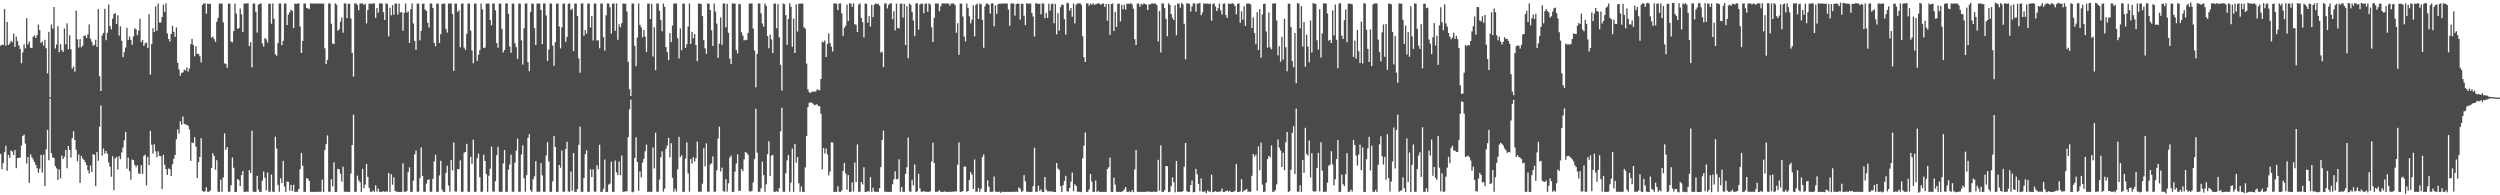 <?xml version="1.0" encoding="UTF-8"?>
<svg xmlns="http://www.w3.org/2000/svg" width="1920" height="150">
  <path d="M0 35.113h1v83.073H0zM1 34.181h1v95.715H1zM2 34.545h1v90.679H2zM3 6.859h1v110.099H3zM4 35.073h1v76.918H4zM5 16.915h1v114.219H5zM6 34.529h1v84.448H6zM7 33.331h1v88.005H7zM8 31.357h1v84.217H8zM9 32.442h1v83.969H9zM10 25.778h1v93.192H10zM11 36.071h1v79.120H11zM12 28.147h1v101.041H12zM13 31.654h1v89.808H13zM14 34.933h1v86.343H14zM15 37.536h1v83.340H15zM16 48.580h1v63.180H16zM17 40.307h1v64.098H17zM18 34.103h1v69.208H18zM19 37.157h1v73.127H19zM20 13.930h1v111.654H20zM21 34.210h1v86.457H21zM22 32.022h1v108.423H22zM23 36.731h1v81.744H23zM24 36.851h1v83.968H24zM25 28.207h1v94.248H25zM26 27.215h1v97.230H26zM27 29.163h1v97.476H27zM28 27.041h1v102.119H28zM29 18.827h1v113.885H29zM30 23.127h1v106.421H30zM31 32.991h1v86.009H31zM32 31.856h1v100.745H32zM33 35.001h1v83.790H33zM34 30.590h1v112.424H34zM35 37.121h1v77.633H35zM36 56.318h1v43.437H36zM37 24.479h1v98.588H37zM38 74.623h1v1.000H38zM39 18.736h1v98.840H39zM40 21.988h1v98.966H40zM41 5.351h1v115.870H41zM42 37.249h1v90.340H42zM43 34.132h1v95.206H43zM44 20.085h1v118.093H44zM45 40.127h1v89.994H45zM46 33.946h1v103.059H46zM47 38.538h1v80.892H47zM48 39.958h1v82.152H48zM49 21.892h1v98.475H49zM50 34.038h1v81.135H50zM51 17.900h1v111.351H51zM52 37.832h1v74.249H52zM53 27.027h1v88.124H53zM54 37.786h1v83.239H54zM55 52.672h1v53.481H55zM56 51.025h1v49.783H56zM57 54.967h1v52.517H57zM58 8.075h1v106.906H58zM59 30.223h1v93.637H59zM60 36.490h1v82.152H60zM61 30.074h1v110.437H61zM62 36.371h1v83.369H62zM63 35.066h1v86.607H63zM64 27.516h1v95.307H64zM65 27.341h1v97.250H65zM66 29.177h1v97.515H66zM67 26.552h1v104.237H67zM68 18.750h1v114.473H68zM69 29.692h1v97.463H69zM70 31.987h1v100.128H70zM71 35.026h1v83.416H71zM72 34.441h1v84.500H72zM73 30.580h1v112.430H73zM74 36.027h1v80.677H74zM75 6.942h1v116.532H75zM76 58.556h1v38.713H76zM77 69.881h1v11.104H77zM78 27.118h1v92.376H78zM79 25.246h1v88.836H79zM80 6.750h1v111.224H80zM81 30.890h1v85.056H81zM82 25.207h1v92.860H82zM83 3.461h1v121.330H83zM84 20.025h1v108.030H84zM85 22.582h1v113.152H85zM86 14.406h1v105.556H86zM87 10.816h1v135.227H87zM88 10.092h1v111.589H88zM89 18.422h1v102.061H89zM90 11.800h1v118.524H90zM91 27.331h1v92.683H91zM92 20.157h1v102.105H92zM93 31.328h1v85.765H93zM94 43.898h1v69.345H94zM95 40.034h1v67.711H95zM96 36.517h1v64.792H96zM97 21.371h1v108.153H97zM98 30.656h1v90.452H98zM99 28.107h1v103.304H99zM100 30.571h1v107.473H100zM101 34.391h1v88.119H101zM102 27.982h1v94.877H102zM103 21.705h1v104.926H103zM104 22.505h1v105.842H104zM105 26.973h1v99.891H105zM106 23.526h1v109.521H106zM107 14.391h1v119.196H107zM108 32.324h1v94.619H108zM109 30.652h1v102.894H109zM110 35.240h1v84.490H110zM111 33.296h1v85.562H111zM112 32.627h1v109.790H112zM113 36.947h1v83.612H113zM114 10.886h1v115.902H114zM115 57.312h1v43.231H115zM116 33.800h1v77.362H116zM117 21.646h1v96.311H117zM118 24.591h1v86.249H118zM119 4.913h1v111.222H119zM120 23.583h1v97.136H120zM121 2.746h1v113.544H121zM122 17.241h1v102.462H122zM123 17.278h1v102.662H123zM124 13.048h1v132.173H124zM125 3.535h1v115.368H125zM126 9.170h1v117.456H126zM127 2.661h1v127.209H127zM128 25.645h1v108.713H128zM129 29.906h1v99.467H129zM130 31.958h1v98.005H130zM131 25.981h1v109.168H131zM132 19.878h1v106.278H132zM133 24.528h1v97.481H133zM134 28.278h1v90.786H134zM135 21.117h1v85.847H135zM136 48.287h1v51.092H136zM137 53.330h1v49.246H137zM138 58.177h1v34.971H138zM139 55.952h1v39.795H139zM140 55.600h1v33.829H140zM141 53.385h1v41.706H141zM142 54.169h1v41.515H142zM143 51.825h1v43.978H143zM144 54.991h1v41.671H144zM145 52.519h1v46.952H145zM146 33.951h1v89.614H146zM147 29.882h1v79.509H147zM148 34.434h1v75.470H148zM149 43.214h1v62.148H149zM150 35.506h1v77.028H150zM151 41.331h1v95.475H151zM152 41.369h1v83.137H152zM153 43.161h1v77.367H153zM154 47.960h1v58.161H154zM155 3.731h1v142.834H155zM156 2.635h1v144.672H156zM157 2.686h1v144.203H157zM158 10.521h1v133.239H158zM159 2.750h1v144.554H159zM160 3.145h1v144.121H160zM161 2.803h1v143.570H161zM162 28.923h1v99.994H162zM163 28.112h1v89.577H163zM164 30.079h1v89.720H164zM165 32.173h1v98.148H165zM166 16.854h1v106.160H166zM167 13.699h1v133.523H167zM168 2.778h1v144.551H168zM169 2.729h1v135.238H169zM170 2.739h1v144.613H170zM171 17.189h1v119.092H171zM172 48.672h1v53.844H172zM173 49.027h1v66.094H173zM174 52.058h1v60.820H174zM175 2.742h1v144.511H175zM176 2.746h1v144.510H176zM177 31.913h1v110.422H177zM178 32.494h1v88.511H178zM179 23.911h1v104.905H179zM180 2.797h1v144.702H180zM181 10.469h1v136.912H181zM182 22.127h1v115.470H182zM183 21.604h1v116.826H183zM184 6.554h1v136.329H184zM185 11.081h1v123.396H185zM186 24.563h1v106.867H186zM187 2.654h1v144.645H187zM188 2.742h1v144.615H188zM189 2.611h1v144.473H189zM190 2.501h1v144.793H190zM191 35.437h1v95.273H191zM192 32.388h1v100.466H192zM193 51.780h1v48.694H193zM194 2.766h1v144.492H194zM195 2.715h1v144.601H195zM196 9.064h1v138.324H196zM197 25.058h1v110.030H197zM198 3.492h1v142.178H198zM199 2.892h1v144.539H199zM200 2.682h1v144.690H200zM201 33.327h1v105.351H201zM202 35.763h1v96.015H202zM203 29.177h1v107.332H203zM204 30.237h1v115.945H204zM205 32.737h1v99.690H205zM206 2.921h1v144.336H206zM207 2.741h1v144.535H207zM208 18.209h1v115.856H208zM209 2.667h1v144.517H209zM210 14.481h1v132.943H210zM211 41.694h1v63.261H211zM212 42.865h1v71.250H212zM213 33.052h1v108.956H213zM214 2.725h1v144.542H214zM215 2.740h1v134.191H215zM216 34.723h1v105.799H216zM217 31.379h1v92.210H217zM218 2.703h1v140.577H218zM219 2.656h1v144.687H219zM220 19.224h1v120.127H220zM221 11.172h1v128.496H221zM222 9.360h1v137.003H222zM223 7.485h1v134.497H223zM224 8.358h1v138.351H224zM225 21.544h1v120.312H225zM226 2.640h1v144.701H226zM227 3.022h1v144.263H227zM228 2.665h1v144.574H228zM229 2.591h1v142.501H229zM230 20.314h1v109.681H230zM231 40.689h1v76.753H231zM232 31.493h1v95.845H232zM233 2.741h1v144.540H233zM234 2.669h1v144.626H234zM235 6.042h1v130.726H235zM236 6.429h1v130.796H236zM237 7.066h1v131.893H237zM238 2.586h1v144.783H238zM239 2.758h1v144.574H239zM240 2.714h1v144.633H240zM241 2.746h1v144.587H241zM242 2.699h1v144.678H242zM243 2.702h1v144.624H243zM244 2.698h1v144.547H244zM245 2.715h1v144.584H245zM246 2.731h1v144.542H246zM247 2.804h1v135.157H247zM248 2.646h1v144.773H248zM249 37.077h1v78.119H249zM250 49.129h1v61.574H250zM251 45.999h1v57.979H251zM252 2.683h1v144.564H252zM253 2.729h1v144.523H253zM254 18.227h1v119.398H254zM255 33.359h1v109.788H255zM256 33.822h1v90.904H256zM257 2.605h1v144.872H257zM258 3.591h1v143.785H258zM259 23.642h1v106.030H259zM260 22.491h1v107.550H260zM261 16.627h1v116.756H261zM262 13.374h1v126.078H262zM263 25.083h1v102.991H263zM264 2.642h1v144.562H264zM265 2.630h1v144.733H265zM266 13.845h1v133.402H266zM267 2.927h1v144.552H267zM268 2.800h1v144.576H268zM269 14.229h1v119.033H269zM270 40.608h1v70.770H270zM271 58.839h1v29.258H271zM272 2.639h1v144.689H272zM273 2.658h1v144.599H273zM274 3.878h1v131.034H274zM275 7.907h1v130.580H275zM276 2.774h1v137.227H276zM277 2.628h1v144.775H277zM278 2.589h1v127.081H278zM279 3.884h1v140.706H279zM280 2.873h1v138.862H280zM281 17.957h1v107.977H281zM282 7.602h1v128.224H282zM283 2.889h1v141.298H283zM284 2.763h1v144.503H284zM285 2.845h1v144.448H285zM286 2.732h1v143.591H286zM287 2.634h1v144.710H287zM288 13.710h1v128.696H288zM289 6.204h1v140.983H289zM290 9.710h1v135.123H290zM291 2.621h1v144.754H291zM292 2.679h1v144.639H292zM293 2.688h1v144.595H293zM294 9.316h1v137.532H294zM295 15.291h1v132.054H295zM296 2.567h1v144.424H296zM297 3.100h1v144.067H297zM298 27.969h1v104.818H298zM299 5.959h1v141.391H299zM300 11.793h1v121.936H300zM301 3.962h1v137.867H301zM302 11.322h1v124.880H302zM303 2.786h1v143.842H303zM304 2.709h1v144.594H304zM305 11.180h1v136.116H305zM306 2.643h1v144.821H306zM307 9.559h1v137.837H307zM308 9.334h1v138.020H308zM309 23.649h1v101.769H309zM310 9.879h1v137.302H310zM311 2.660h1v144.711H311zM312 9.643h1v137.115H312zM313 8.746h1v123.429H313zM314 32.962h1v95.532H314zM315 7.128h1v140.207H315zM316 2.661h1v144.707H316zM317 18.014h1v120.676H317zM318 31.429h1v87.129H318zM319 38.320h1v77.288H319zM320 2.737h1v144.505H320zM321 2.784h1v144.403H321zM322 30.988h1v105.891H322zM323 23.699h1v89.508H323zM324 2.935h1v132.145H324zM325 2.711h1v144.529H325zM326 7.256h1v140.080H326zM327 8.351h1v132.606H327zM328 17.558h1v120.663H328zM329 21.129h1v116.493H329zM330 2.670h1v144.603H330zM331 2.756h1v144.571H331zM332 6.205h1v131.176H332zM333 32.965h1v90.987H333zM334 35.557h1v83.293H334zM335 2.715h1v144.642H335zM336 2.823h1v144.454H336zM337 32.970h1v101.728H337zM338 26.277h1v97.158H338zM339 3.046h1v142.629H339zM340 2.789h1v144.582H340zM341 2.740h1v144.621H341zM342 22.154h1v110.655H342zM343 25.010h1v102.293H343zM344 2.705h1v139.764H344zM345 2.772h1v144.513H345zM346 2.717h1v120.122H346zM347 10.729h1v120.142H347zM348 54.462h1v54.942H348zM349 2.702h1v144.353H349zM350 2.765h1v144.407H350zM351 9.081h1v120.821H351zM352 7.919h1v122.002H352zM353 36.244h1v86.959H353zM354 2.798h1v144.531H354zM355 2.718h1v144.479H355zM356 36.623h1v80.612H356zM357 38.276h1v78.448H357zM358 25.982h1v84.481H358zM359 2.689h1v144.575H359zM360 2.738h1v144.545H360zM361 23.426h1v97.006H361zM362 38.764h1v87.145H362zM363 48.589h1v58.653H363zM364 2.740h1v144.572H364zM365 2.725h1v144.543H365zM366 46.771h1v74.728H366zM367 42.096h1v75.861H367zM368 38.484h1v97.550H368zM369 2.724h1v144.575H369zM370 7.138h1v140.062H370zM371 36.771h1v82.008H371zM372 36.534h1v87.135H372zM373 2.808h1v130.887H373zM374 2.724h1v144.648H374zM375 2.736h1v132.207H375zM376 15.341h1v114.122H376zM377 19.401h1v93.170H377zM378 2.707h1v144.262H378zM379 2.728h1v144.607H379zM380 7.923h1v131.242H380zM381 33.040h1v86.150H381zM382 36.679h1v76.091H382zM383 2.704h1v144.579H383zM384 2.764h1v144.529H384zM385 22.216h1v125.068H385zM386 40.255h1v85.256H386zM387 38.425h1v76.781H387zM388 2.586h1v144.666H388zM389 2.679h1v144.694H389zM390 10.605h1v119.725H390zM391 35.737h1v90.552H391zM392 40.556h1v78.261H392zM393 2.741h1v144.517H393zM394 2.753h1v144.500H394zM395 33.168h1v91.795H395zM396 36.241h1v79.438H396zM397 45.231h1v61.286H397zM398 2.718h1v144.566H398zM399 2.741h1v144.515H399zM400 31.033h1v87.580H400zM401 49.590h1v61.996H401zM402 21.661h1v115.329H402zM403 2.680h1v144.563H403zM404 2.703h1v131.745H404zM405 47.779h1v58.170H405zM406 54.612h1v48.462H406zM407 9.268h1v136.762H407zM408 2.707h1v144.672H408zM409 2.930h1v134.786H409zM410 21.617h1v113.862H410zM411 34.633h1v89.124H411zM412 2.744h1v144.539H412zM413 2.715h1v144.561H413zM414 2.718h1v144.505H414zM415 7.608h1v117.720H415zM416 33.847h1v100.874H416zM417 2.736h1v144.528H417zM418 2.681h1v144.586H418zM419 11.871h1v107.524H419zM420 46.802h1v62.345H420zM421 37.984h1v85.989H421zM422 2.673h1v144.611H422zM423 2.767h1v144.563H423zM424 35.042h1v104.256H424zM425 50.610h1v53.808H425zM426 32.368h1v80.537H426zM427 2.724h1v144.652H427zM428 2.719h1v144.573H428zM429 20.315h1v106.423H429zM430 37.181h1v91.629H430zM431 21.067h1v94.601H431zM432 2.822h1v144.417H432zM433 2.746h1v144.514H433zM434 32.133h1v82.329H434zM435 28.285h1v80.557H435zM436 2.883h1v144.171H436zM437 2.656h1v144.613H437zM438 7.661h1v124.067H438zM439 6.616h1v139.821H439zM440 39.204h1v78.369H440zM441 2.703h1v144.593H441zM442 2.738h1v144.618H442zM443 12.293h1v132.880H443zM444 44.792h1v66.434H444zM445 55.877h1v41.391H445zM446 2.662h1v144.662H446zM447 2.633h1v144.740H447zM448 27.442h1v109.369H448zM449 23.079h1v95.349H449zM450 25.786h1v89.694H450zM451 2.738h1v144.614H451zM452 2.734h1v144.510H452zM453 21.170h1v108.840H453zM454 12.353h1v123.600H454zM455 31.151h1v98.897H455zM456 2.655h1v144.516H456zM457 2.746h1v144.548H457zM458 31.075h1v95.793H458zM459 30.942h1v98.950H459zM460 37.143h1v74.013H460zM461 2.729h1v144.616H461zM462 2.751h1v144.548H462zM463 28.506h1v116.461H463zM464 38.796h1v83.741H464zM465 11.791h1v135.597H465zM466 2.678h1v144.694H466zM467 2.736h1v139.054H467zM468 5.589h1v135.435H468zM469 25.752h1v98.403H469zM470 2.868h1v144.421H470zM471 2.615h1v144.783H471zM472 23.649h1v99.619H472zM473 2.631h1v129.785H473zM474 30.544h1v103.975H474zM475 18.621h1v105.353H475zM476 20.896h1v113.719H476zM477 17.777h1v101.679H477zM478 2.701h1v144.636H478zM479 2.807h1v144.415H479zM480 2.793h1v144.127H480zM481 8.925h1v137.912H481zM482 47.537h1v57.724H482zM483 68.493h1v15.420H483zM484 73.749h1v2.805H484zM485 2.734h1v144.982H485zM486 2.777h1v144.470H486zM487 35.150h1v86.192H487zM488 50.776h1v54.656H488zM489 28.818h1v95.600H489zM490 2.665h1v143.806H490zM491 19.113h1v112.506H491zM492 21.051h1v115.126H492zM493 28.550h1v96.345H493zM494 23.062h1v98.872H494zM495 28.104h1v88.084H495zM496 39.838h1v71.283H496zM497 2.775h1v144.569H497zM498 2.729h1v144.539H498zM499 14.582h1v132.684H499zM500 2.908h1v144.474H500zM501 43.413h1v69.854H501zM502 20.974h1v108.383H502zM503 53.955h1v47.958H503zM504 2.723h1v144.530H504zM505 2.727h1v144.525H505zM506 8.315h1v129.590H506zM507 15.276h1v105.509H507zM508 24.038h1v92.176H508zM509 2.734h1v144.446H509zM510 5.244h1v139.614H510zM511 36.135h1v78.247H511zM512 40.020h1v71.785H512zM513 46.171h1v59.649H513zM514 25.371h1v95.517H514zM515 32.341h1v77.713H515zM516 19.615h1v116.903H516zM517 2.742h1v144.515H517zM518 2.726h1v142.143H518zM519 2.681h1v144.400H519zM520 29.345h1v100.657H520zM521 44.908h1v60.230H521zM522 21.829h1v98.835H522zM523 38.489h1v80.772H523zM524 2.745h1v144.572H524zM525 2.746h1v144.513H525zM526 36.773h1v84.995H526zM527 33.940h1v75.384H527zM528 20.399h1v112.864H528zM529 2.749h1v144.503H529zM530 33.798h1v88.312H530zM531 24.496h1v101.146H531zM532 29.461h1v91.157H532zM533 26.092h1v97.981H533zM534 34.568h1v86.939H534zM535 46.974h1v61.783H535zM536 2.659h1v144.551H536zM537 2.743h1v144.507H537zM538 3.106h1v144.157H538zM539 12.398h1v128.703H539zM540 30.765h1v83.034H540zM541 37.085h1v90.677H541zM542 41.369h1v68.756H542zM543 2.709h1v144.515H543zM544 2.722h1v144.540H544zM545 7.658h1v118.698H545zM546 23.280h1v102.163H546zM547 35.268h1v84.818H547zM548 2.721h1v144.671H548zM549 8.927h1v138.101H549zM550 18.167h1v112.670H550zM551 44.459h1v61.980H551zM552 33.486h1v63.863H552zM553 13.372h1v118.330H553zM554 34.478h1v94.292H554zM555 2.748h1v144.051H555zM556 2.734h1v144.538H556zM557 21.067h1v116.479H557zM558 2.843h1v144.350H558zM559 25.235h1v115.547H559zM560 44.988h1v76.026H560zM561 49.233h1v70.236H561zM562 2.510h1v145.002H562zM563 2.745h1v144.511H563zM564 2.734h1v129.130H564zM565 38.410h1v87.203H565zM566 41.027h1v77.524H566zM567 2.901h1v143.664H567zM568 3.328h1v143.202H568zM569 24.707h1v105.026H569zM570 27.317h1v104.160H570zM571 31.084h1v91.272H571zM572 30.515h1v86.234H572zM573 30.833h1v86.642H573zM574 25.309h1v93.513H574zM575 2.740h1v144.086H575zM576 2.729h1v144.520H576zM577 2.591h1v143.884H577zM578 21.987h1v118.112H578zM579 38.759h1v83.449H579zM580 67.096h1v16.462H580zM581 41.430h1v75.844H581zM582 2.719h1v144.544H582zM583 2.699h1v144.581H583zM584 10.223h1v134.428H584zM585 18.014h1v106.087H585zM586 20.437h1v114.050H586zM587 2.755h1v144.573H587zM588 4.466h1v137.102H588zM589 27.690h1v90.810H589zM590 37.093h1v71.341H590zM591 26.593h1v108.628H591zM592 30.245h1v89.351H592zM593 40.696h1v78.241H593zM594 2.704h1v144.573H594zM595 2.697h1v144.595H595zM596 21.684h1v125.141H596zM597 3.191h1v144.295H597zM598 28.544h1v115.980H598zM599 49.778h1v51.142H599zM600 69.499h1v13.267H600zM601 2.734h1v144.512H601zM602 3.187h1v144.113H602zM603 11.633h1v121.395H603zM604 34.482h1v88.674H604zM605 14.525h1v104.558H605zM606 2.582h1v144.634H606zM607 5.137h1v135.085H607zM608 35.885h1v78.174H608zM609 14.262h1v133.026H609zM610 40.709h1v69.809H610zM611 3.352h1v121.591H611zM612 24.236h1v96.377H612zM613 2.867h1v137.879H613zM614 2.839h1v144.446H614zM615 2.711h1v140.481H615zM616 2.748h1v144.612H616zM617 20.981h1v126.505H617zM618 22.100h1v106.452H618zM619 48.839h1v55.681H619zM620 68.662h1v13.635H620zM621 70.830h1v8.167H621zM622 71.423h1v7.145H622zM623 70.290h1v8.650H623zM624 70.424h1v9.317H624zM625 70.301h1v10.527H625zM626 70.286h1v10.188H626zM627 68.727h1v11.318H627zM628 68.959h1v12.556H628zM629 69.398h1v12.188H629zM630 60.654h1v26.731H630zM631 31.965h1v98.110H631zM632 32.549h1v81.196H632zM633 31.032h1v86.886H633zM634 43.777h1v70.264H634zM635 33.741h1v84.940H635zM636 25.620h1v109.085H636zM637 32.956h1v98.834H637zM638 35.806h1v73.519H638zM639 39.557h1v69.917H639zM640 2.662h1v144.785H640zM641 2.661h1v144.601H641zM642 2.858h1v144.514H642zM643 7.737h1v135.292H643zM644 2.688h1v144.549H644zM645 2.609h1v144.800H645zM646 10.294h1v135.910H646zM647 27.536h1v103.843H647zM648 21.349h1v103.792H648zM649 19.823h1v113.447H649zM650 3.506h1v142.266H650zM651 16.118h1v118.395H651zM652 2.519h1v144.983H652zM653 2.824h1v144.433H653zM654 5.150h1v134.925H654zM655 2.553h1v144.545H655zM656 18.598h1v106.179H656zM657 19.010h1v120.756H657zM658 24.593h1v86.377H658zM659 3.467h1v143.760H659zM660 2.559h1v144.681H660zM661 13.848h1v125.870H661zM662 16.976h1v124.696H662zM663 28.736h1v99.744H663zM664 2.720h1v144.797H664zM665 2.909h1v144.450H665zM666 17.413h1v129.314H666zM667 12.378h1v134.886H667zM668 20.355h1v115.744H668zM669 3.808h1v143.512H669zM670 13.159h1v131.040H670zM671 3.525h1v143.569H671zM672 2.709h1v144.630H672zM673 3.136h1v144.045H673zM674 2.825h1v144.645H674zM675 4.343h1v140.193H675zM676 40.396h1v87.974H676zM677 39.624h1v67.825H677zM678 51.493h1v48.826H678zM679 2.679h1v144.477H679zM680 2.636h1v144.667H680zM681 6.438h1v140.899H681zM682 3.652h1v143.738H682zM683 2.764h1v144.536H683zM684 2.524h1v144.896H684zM685 14.764h1v126.761H685zM686 8.566h1v129.097H686zM687 23.285h1v108.310H687zM688 2.745h1v134.998H688zM689 21.459h1v115.971H689zM690 21.853h1v100.540H690zM691 2.881h1v144.370H691zM692 2.751h1v140.939H692zM693 13.487h1v133.858H693zM694 2.969h1v144.364H694zM695 34.555h1v99.049H695zM696 4.692h1v123.778H696zM697 44.710h1v60.904H697zM698 2.662h1v144.309H698zM699 3.715h1v143.646H699zM700 9.136h1v128.923H700zM701 15.703h1v126.562H701zM702 27.676h1v98.592H702zM703 2.620h1v144.928H703zM704 2.560h1v144.309H704zM705 22.783h1v110.695H705zM706 3.441h1v141.210H706zM707 2.763h1v144.392H707zM708 2.866h1v144.449H708zM709 10.221h1v136.500H709zM710 2.815h1v144.376H710zM711 2.673h1v144.654H711zM712 9.009h1v138.338H712zM713 2.535h1v144.804H713zM714 3.435h1v143.392H714zM715 20.994h1v103.065H715zM716 32.208h1v77.426H716zM717 13.734h1v111.496H717zM718 2.651h1v144.707H718zM719 2.698h1v144.646H719zM720 2.828h1v144.191H720zM721 8.658h1v137.427H721zM722 4.839h1v142.484H722zM723 2.594h1v144.944H723zM724 2.642h1v144.653H724zM725 2.661h1v144.313H725zM726 2.755h1v144.573H726zM727 2.616h1v144.745H727zM728 2.785h1v144.557H728zM729 4.281h1v143.013H729zM730 2.707h1v144.572H730zM731 2.699h1v144.521H731zM732 2.682h1v144.558H732zM733 3.883h1v143.086H733zM734 25.157h1v121.885H734zM735 17.796h1v108.684H735zM736 42.063h1v67.297H736zM737 2.770h1v144.579H737zM738 2.764h1v144.575H738zM739 12.689h1v133.939H739zM740 28.040h1v99.919H740zM741 31.863h1v96.068H741zM742 2.692h1v144.624H742zM743 6.107h1v140.558H743zM744 12.538h1v125.665H744zM745 17.975h1v114.274H745zM746 15.029h1v119.042H746zM747 4.020h1v141.116H747zM748 27.880h1v94.593H748zM749 3.678h1v143.563H749zM750 2.767h1v144.507H750zM751 14.544h1v129.836H751zM752 2.688h1v144.613H752zM753 3.244h1v141.749H753zM754 15.225h1v105.300H754zM755 36.658h1v81.946H755zM756 4.821h1v142.721H756zM757 2.694h1v144.560H757zM758 2.839h1v135.672H758zM759 3.578h1v139.831H759zM760 10.439h1v136.899H760zM761 2.654h1v144.694H761zM762 2.539h1v144.723H762zM763 20.147h1v115.429H763zM764 4.022h1v143.101H764zM765 10.624h1v136.694H765zM766 3.184h1v144.224H766zM767 2.811h1v144.320H767zM768 2.876h1v145.196H768zM769 2.748h1v144.548H769zM770 2.740h1v144.515H770zM771 2.669h1v144.798H771zM772 2.700h1v144.560H772zM773 2.654h1v144.701H773zM774 7.215h1v140.137H774zM775 19.798h1v127.556H775zM776 2.676h1v144.689H776zM777 2.688h1v144.671H777zM778 2.660h1v144.592H778zM779 12.055h1v135.308H779zM780 3.234h1v143.950H780zM781 2.560h1v144.845H781zM782 2.900h1v141.029H782zM783 15.064h1v129.874H783zM784 2.937h1v144.359H784zM785 2.851h1v143.989H785zM786 12.108h1v122.414H786zM787 19.296h1v119.904H787zM788 2.475h1v144.751H788zM789 2.843h1v144.458H789zM790 2.839h1v144.530H790zM791 2.642h1v144.793H791zM792 9.859h1v137.390H792zM793 12.754h1v130.171H793zM794 28.059h1v85.439H794zM795 2.488h1v144.746H795zM796 2.668h1v144.705H796zM797 3.051h1v139.552H797zM798 2.846h1v143.902H798zM799 10.979h1v134.470H799zM800 2.457h1v144.960H800zM801 2.868h1v144.686H801zM802 14.052h1v121.896H802zM803 9.906h1v135.618H803zM804 13.733h1v133.224H804zM805 2.750h1v144.227H805zM806 8.152h1v139.001H806zM807 3.235h1v143.673H807zM808 2.652h1v144.672H808zM809 17.856h1v129.509H809zM810 3.012h1v144.420H810zM811 26.406h1v98.791H811zM812 10.020h1v119.505H812zM813 23.613h1v106.774H813zM814 5.545h1v137.282H814zM815 3.431h1v144.074H815zM816 3.793h1v138.428H816zM817 14.689h1v124.279H817zM818 26.503h1v108.578H818zM819 2.053h1v144.898H819zM820 2.535h1v144.600H820zM821 8.112h1v136.329H821zM822 6.120h1v133.345H822zM823 12.817h1v119.715H823zM824 2.751h1v144.024H824zM825 17.986h1v123.554H825zM826 3.573h1v139.220H826zM827 2.723h1v144.547H827zM828 2.678h1v144.618H828zM829 2.425h1v144.905H829zM830 3.750h1v143.838H830zM831 27.864h1v93.791H831zM832 44.008h1v67.887H832zM833 47.604h1v54.125H833zM834 2.563h1v144.896H834zM835 2.663h1v144.563H835zM836 4.295h1v141.123H836zM837 2.777h1v130.794H837zM838 3.627h1v135.865H838zM839 2.502h1v144.949H839zM840 3.717h1v143.551H840zM841 3.295h1v135.359H841zM842 3.021h1v144.365H842zM843 2.376h1v144.314H843zM844 2.849h1v144.572H844zM845 3.731h1v143.616H845zM846 2.768h1v144.570H846zM847 2.707h1v144.641H847zM848 5.311h1v142.023H848zM849 3.087h1v144.313H849zM850 15.885h1v113.917H850zM851 3.029h1v125.504H851zM852 26.814h1v94.245H852zM853 3.138h1v144.268H853zM854 2.676h1v144.717H854zM855 23.883h1v112.551H855zM856 9.122h1v132.707H856zM857 20.651h1v126.518H857zM858 2.968h1v144.489H858zM859 2.726h1v144.537H859zM860 16.487h1v131.035H860zM861 3.685h1v143.569H861zM862 7.147h1v139.613H862zM863 3.596h1v141.905H863zM864 7.341h1v136.315H864zM865 2.937h1v144.490H865zM866 2.706h1v144.597H866zM867 2.948h1v144.080H867zM868 2.423h1v145.097H868zM869 3.414h1v142.563H869zM870 6.706h1v140.900H870zM871 30.150h1v99.931H871zM872 34.566h1v80.650H872zM873 2.693h1v144.674H873zM874 2.689h1v144.685H874zM875 5.154h1v142.237H875zM876 2.899h1v144.423H876zM877 3.678h1v143.672H877zM878 2.523h1v144.808H878zM879 3.049h1v144.373H879zM880 3.529h1v143.615H880zM881 7.656h1v139.610H881zM882 3.250h1v143.769H882zM883 3.462h1v143.872H883zM884 2.647h1v144.713H884zM885 2.646h1v144.614H885zM886 2.715h1v144.456H886zM887 2.743h1v144.687H887zM888 3.936h1v143.297H888zM889 31.833h1v90.884H889zM890 8.407h1v138.009H890zM891 40.316h1v71.304H891zM892 2.624h1v144.803H892zM893 2.758h1v144.530H893zM894 6.242h1v139.732H894zM895 14.541h1v112.965H895zM896 27.843h1v99.861H896zM897 2.567h1v144.925H897zM898 3.770h1v143.553H898zM899 10.783h1v132.189H899zM900 13.668h1v122.508H900zM901 15.382h1v124.664H901zM902 4.023h1v143.632H902zM903 27.067h1v96.546H903zM904 2.733h1v144.617H904zM905 2.803h1v144.550H905zM906 5.949h1v141.225H906zM907 2.223h1v145.322H907zM908 3.397h1v143.267H908zM909 18.206h1v109.790H909zM910 45.597h1v64.245H910zM911 2.532h1v144.284H911zM912 2.695h1v144.688H912zM913 2.883h1v144.365H913zM914 8.968h1v133.172H914zM915 4.988h1v133.616H915zM916 2.639h1v145.023H916zM917 2.556h1v144.912H917zM918 8.966h1v120.739H918zM919 2.841h1v131.044H919zM920 2.664h1v138.547H920zM921 2.191h1v144.775H921zM922 11.673h1v125.291H922zM923 9.585h1v137.663H923zM924 2.623h1v144.614H924zM925 2.918h1v144.019H925zM926 2.754h1v145.547H926zM927 2.721h1v143.511H927zM928 3.124h1v144.061H928zM929 2.731h1v144.527H929zM930 15.822h1v118.302H930zM931 3.099h1v144.503H931zM932 2.559h1v144.799H932zM933 5.005h1v141.728H933zM934 8.520h1v138.863H934zM935 6.315h1v140.998H935zM936 2.713h1v144.511H936zM937 7.903h1v139.104H937zM938 11.182h1v133.640H938zM939 2.820h1v144.514H939zM940 2.599h1v144.785H940zM941 11.596h1v135.160H941zM942 13.778h1v132.513H942zM943 2.671h1v144.601H943zM944 3.156h1v143.311H944zM945 2.852h1v144.563H945zM946 2.357h1v145.084H946zM947 3.094h1v144.098H947zM948 4.588h1v142.003H948zM949 11.005h1v115.072H949zM950 2.963h1v144.372H950zM951 2.583h1v144.899H951zM952 17.490h1v129.528H952zM953 8.723h1v128.920H953zM954 15.170h1v132.225H954zM955 4.806h1v141.492H955zM956 19.908h1v126.047H956zM957 2.819h1v142.206H957zM958 2.678h1v144.611H958zM959 2.713h1v144.364H959zM960 3.406h1v143.892H960zM961 21.558h1v113.435H961zM962 13.375h1v104.865H962zM963 25.372h1v94.843H963zM964 33.994h1v84.805H964zM965 9.360h1v137.111H965zM966 38.415h1v74.006H966zM967 6.966h1v123.768H967zM968 44.278h1v65.281H968zM969 11.064h1v130.768H969zM970 3.047h1v144.488H970zM971 2.763h1v144.314H971zM972 24.140h1v116.210H972zM973 36.601h1v85.602H973zM974 9.581h1v110.136H974zM975 36.346h1v84.499H975zM976 37.857h1v73.851H976zM977 2.746h1v144.577H977zM978 2.614h1v144.584H978zM979 2.519h1v143.412H979zM980 15.647h1v125.913H980zM981 42.570h1v64.578H981zM982 35.463h1v77.902H982zM983 47.402h1v68.158H983zM984 28.318h1v99.950H984zM985 45.731h1v71.594H985zM986 14.445h1v116.344H986zM987 36.297h1v72.988H987zM988 54.790h1v46.516H988zM989 2.856h1v144.638H989zM990 2.832h1v143.915H990zM991 20.812h1v109.520H991zM992 46.908h1v55.124H992zM993 51.622h1v45.308H993zM994 25.276h1v108.294H994zM995 63.914h1v19.476H995zM996 2.518h1v144.667H996zM997 2.627h1v144.599H997zM998 21.772h1v120.461H998zM999 4.673h1v142.668H999zM1000 35.760h1v87.049H1000zM1001 16.800h1v115.938H1001zM1002 51.305h1v46.829H1002zM1003 26.618h1v91.571H1003zM1004 35.742h1v83.839H1004zM1005 47.832h1v60.111H1005zM1006 15.702h1v120.633H1006zM1007 40.337h1v77.393H1007zM1008 2.379h1v144.452H1008zM1009 2.760h1v144.438H1009zM1010 3.020h1v143.899H1010zM1011 30.905h1v98.091H1011zM1012 38.060h1v79.328H1012zM1013 7.192h1v139.816H1013zM1014 44.170h1v65.069H1014zM1015 25.608h1v105.350H1015zM1016 2.683h1v144.624H1016zM1017 2.529h1v144.764H1017zM1018 2.751h1v144.474H1018zM1019 10.356h1v129.931H1019zM1020 31.224h1v96.083H1020zM1021 30.638h1v95.703H1021zM1022 33.043h1v83.064H1022zM1023 8.051h1v118.277H1023zM1024 27.171h1v115.246H1024zM1025 3.455h1v134.192H1025zM1026 30.591h1v91.532H1026zM1027 52.354h1v55.264H1027zM1028 2.543h1v144.900H1028zM1029 2.677h1v144.640H1029zM1030 27.409h1v106.789H1030zM1031 29.934h1v111.576H1031zM1032 15.500h1v127.395H1032zM1033 7.264h1v126.515H1033zM1034 32.449h1v85.170H1034zM1035 2.786h1v144.590H1035zM1036 2.775h1v144.468H1036zM1037 2.897h1v142.640H1037zM1038 3.386h1v143.733H1038zM1039 43.672h1v63.880H1039zM1040 31.237h1v80.118H1040zM1041 45.053h1v74.508H1041zM1042 22.957h1v104.211H1042zM1043 39.311h1v79.420H1043zM1044 48.414h1v62.642H1044zM1045 16.531h1v114.196H1045zM1046 48.761h1v64.358H1046zM1047 2.470h1v144.969H1047zM1048 2.664h1v144.624H1048zM1049 22.800h1v99.455H1049zM1050 37.506h1v76.413H1050zM1051 47.558h1v57.530H1051zM1052 22.596h1v108.266H1052zM1053 50.744h1v61.167H1053zM1054 3.503h1v143.759H1054zM1055 2.597h1v144.754H1055zM1056 2.649h1v143.128H1056zM1057 2.678h1v144.837H1057zM1058 30.402h1v96.162H1058zM1059 39.897h1v70.927H1059zM1060 47.178h1v57.467H1060zM1061 24.833h1v95.212H1061zM1062 18.788h1v107.499H1062zM1063 43.586h1v76.884H1063zM1064 18.498h1v119.526H1064zM1065 53.623h1v49.447H1065zM1066 2.892h1v133.871H1066zM1067 2.759h1v144.376H1067zM1068 3.322h1v136.093H1068zM1069 24.485h1v99.576H1069zM1070 49.500h1v48.404H1070zM1071 27.614h1v101.753H1071zM1072 55.795h1v44.070H1072zM1073 63.579h1v24.441H1073zM1074 2.655h1v144.721H1074zM1075 2.753h1v143.785H1075zM1076 2.813h1v143.332H1076zM1077 15.229h1v120.979H1077zM1078 33.743h1v110.685H1078zM1079 19.626h1v127.796H1079zM1080 41.845h1v64.442H1080zM1081 24.516h1v115.315H1081zM1082 43.585h1v73.577H1082zM1083 4.706h1v142.686H1083zM1084 27.955h1v98.664H1084zM1085 37.514h1v73.473H1085zM1086 2.634h1v144.690H1086zM1087 2.782h1v144.505H1087zM1088 22.222h1v107.645H1088zM1089 35.040h1v84.427H1089zM1090 37.524h1v79.388H1090zM1091 18.500h1v117.397H1091zM1092 52.482h1v45.261H1092zM1093 2.951h1v144.410H1093zM1094 2.759h1v144.528H1094zM1095 6.294h1v138.243H1095zM1096 5.764h1v141.535H1096zM1097 30.370h1v85.326H1097zM1098 33.466h1v86.055H1098zM1099 41.498h1v65.643H1099zM1100 28.660h1v106.368H1100zM1101 17.735h1v110.514H1101zM1102 34.945h1v101.582H1102zM1103 27.424h1v110.650H1103zM1104 49.775h1v54.675H1104zM1105 19.379h1v109.401H1105zM1106 5.653h1v141.336H1106zM1107 17.108h1v115.999H1107zM1108 23.265h1v124.111H1108zM1109 3.337h1v143.743H1109zM1110 17.969h1v117.650H1110zM1111 20.499h1v108.277H1111zM1112 25.322h1v95.173H1112zM1113 28.220h1v97.176H1113zM1114 30.136h1v83.444H1114zM1115 28.803h1v83.132H1115zM1116 25.105h1v90.521H1116zM1117 29.879h1v85.814H1117zM1118 27.515h1v89.186H1118zM1119 30.045h1v86.606H1119zM1120 36.884h1v70.623H1120zM1121 65.565h1v21.765H1121zM1122 72.090h1v5.713H1122zM1123 71.815h1v6.459H1123zM1124 55.826h1v31.488H1124zM1125 34.687h1v85.833H1125zM1126 35.460h1v84.594H1126zM1127 34.495h1v85.075H1127zM1128 34.796h1v85.932H1128zM1129 31.472h1v91.812H1129zM1130 24.100h1v106.992H1130zM1131 20.034h1v108.006H1131zM1132 12.661h1v125.580H1132zM1133 26.599h1v120.185H1133zM1134 5.357h1v141.771H1134zM1135 5.533h1v131.600H1135zM1136 15.730h1v117.104H1136zM1137 16.435h1v117.853H1137zM1138 12.487h1v127.604H1138zM1139 17.443h1v122.414H1139zM1140 11.450h1v131.588H1140zM1141 34.278h1v80.377H1141zM1142 45.369h1v64.584H1142zM1143 53.818h1v45.925H1143zM1144 25.800h1v115.484H1144zM1145 9.388h1v131.353H1145zM1146 26.973h1v103.649H1146zM1147 6.550h1v140.691H1147zM1148 9.437h1v126.711H1148zM1149 27.090h1v98.002H1149zM1150 30.905h1v89.359H1150zM1151 28.094h1v83.002H1151zM1152 31.862h1v77.805H1152zM1153 34.209h1v76.207H1153zM1154 32.211h1v79.521H1154zM1155 28.510h1v85.453H1155zM1156 30.041h1v85.251H1156zM1157 29.769h1v87.642H1157zM1158 31.422h1v85.258H1158zM1159 33.647h1v83.387H1159zM1160 56.961h1v35.635H1160zM1161 70.422h1v9.222H1161zM1162 73.100h1v3.604H1162zM1163 40.737h1v72.591H1163zM1164 35.549h1v84.934H1164zM1165 34.905h1v84.311H1165zM1166 35.119h1v85.460H1166zM1167 37.274h1v83.887H1167zM1168 34.442h1v87.672H1168zM1169 26.435h1v98.879H1169zM1170 26.095h1v98.874H1170zM1171 10.877h1v136.426H1171zM1172 8.278h1v139.051H1172zM1173 16.824h1v115.668H1173zM1174 2.577h1v144.805H1174zM1175 19.395h1v127.937H1175zM1176 14.009h1v120.471H1176zM1177 11.114h1v119.482H1177zM1178 14.549h1v112.801H1178zM1179 10.594h1v128.291H1179zM1180 36.887h1v80.165H1180zM1181 33.329h1v75.590H1181zM1182 27.544h1v96.422H1182zM1183 20.685h1v102.890H1183zM1184 4.023h1v134.773H1184zM1185 17.931h1v121.573H1185zM1186 8.535h1v131.219H1186zM1187 6.932h1v131.736H1187zM1188 8.559h1v138.790H1188zM1189 9.566h1v133.081H1189zM1190 13.509h1v123.494H1190zM1191 12.443h1v126.818H1191zM1192 8.900h1v138.333H1192zM1193 6.395h1v139.966H1193zM1194 5.875h1v141.315H1194zM1195 10.099h1v130.606H1195zM1196 14.122h1v116.090H1196zM1197 24.798h1v106.492H1197zM1198 31.179h1v92.046H1198zM1199 56.270h1v42.119H1199zM1200 65.422h1v23.230H1200zM1201 67.553h1v15.770H1201zM1202 33.472h1v89.150H1202zM1203 34.131h1v85.839H1203zM1204 33.936h1v85.708H1204zM1205 34.292h1v85.916H1205zM1206 33.684h1v87.509H1206zM1207 29.991h1v92.394H1207zM1208 25.698h1v98.253H1208zM1209 26.026h1v100.939H1209zM1210 26.057h1v102.208H1210zM1211 19.715h1v112.088H1211zM1212 17.583h1v119.485H1212zM1213 18.479h1v112.983H1213zM1214 10.444h1v136.688H1214zM1215 22.732h1v124.194H1215zM1216 24.088h1v102.967H1216zM1217 15.203h1v131.991H1217zM1218 18.262h1v129.108H1218zM1219 30.313h1v90.389H1219zM1220 39.590h1v83.040H1220zM1221 36.913h1v82.385H1221zM1222 9.553h1v137.258H1222zM1223 16.190h1v114.246H1223zM1224 10.402h1v107.597H1224zM1225 6.119h1v126.408H1225zM1226 8.426h1v131.144H1226zM1227 9.077h1v121.424H1227zM1228 22.467h1v96.775H1228zM1229 8.865h1v128.798H1229zM1230 18.096h1v129.036H1230zM1231 16.143h1v118.988H1231zM1232 11.586h1v135.782H1232zM1233 5.921h1v141.433H1233zM1234 4.952h1v142.419H1234zM1235 2.664h1v144.492H1235zM1236 13.646h1v127.820H1236zM1237 14.738h1v122.412H1237zM1238 26.280h1v90.446H1238zM1239 15.122h1v129.655H1239zM1240 18.312h1v120.522H1240zM1241 18.424h1v128.798H1241zM1242 3.230h1v144.130H1242zM1243 3.007h1v144.287H1243zM1244 10.300h1v137.065H1244zM1245 18.952h1v128.339H1245zM1246 2.888h1v144.417H1246zM1247 11.463h1v118.267H1247zM1248 21.777h1v109.485H1248zM1249 6.446h1v139.211H1249zM1250 14.392h1v132.868H1250zM1251 18.638h1v114.138H1251zM1252 18.821h1v118.033H1252zM1253 15.725h1v125.794H1253zM1254 20.623h1v106.854H1254zM1255 4.362h1v142.936H1255zM1256 7.864h1v139.316H1256zM1257 5.337h1v141.964H1257zM1258 12.504h1v133.821H1258zM1259 31.277h1v102.607H1259zM1260 3.519h1v143.646H1260zM1261 2.573h1v144.883H1261zM1262 2.704h1v134.642H1262zM1263 5.292h1v137.210H1263zM1264 2.648h1v144.456H1264zM1265 2.071h1v145.323H1265zM1266 2.703h1v144.768H1266zM1267 12.607h1v122.965H1267zM1268 16.462h1v128.606H1268zM1269 19.908h1v125.840H1269zM1270 2.496h1v144.785H1270zM1271 19.483h1v120.847H1271zM1272 2.919h1v140.640H1272zM1273 2.661h1v144.672H1273zM1274 9.798h1v136.208H1274zM1275 2.648h1v144.341H1275zM1276 13.884h1v115.094H1276zM1277 4.581h1v128.525H1277zM1278 34.102h1v76.737H1278zM1279 41.615h1v77.124H1279zM1280 2.926h1v144.566H1280zM1281 2.885h1v144.158H1281zM1282 17.563h1v124.528H1282zM1283 28.029h1v100.407H1283zM1284 2.295h1v142.496H1284zM1285 2.228h1v144.956H1285zM1286 10.846h1v134.479H1286zM1287 12.262h1v132.816H1287zM1288 15.355h1v131.923H1288zM1289 2.487h1v145.226H1289zM1290 5.775h1v133.991H1290zM1291 22.630h1v118.193H1291zM1292 2.649h1v144.591H1292zM1293 3.260h1v144.100H1293zM1294 2.353h1v145.013H1294zM1295 3.599h1v143.990H1295zM1296 9.835h1v133.712H1296zM1297 30.648h1v102.813H1297zM1298 48.423h1v50.289H1298zM1299 2.617h1v144.704H1299zM1300 2.614h1v144.753H1300zM1301 14.882h1v132.437H1301zM1302 7.326h1v128.924H1302zM1303 5.790h1v141.553H1303zM1304 2.499h1v145.007H1304zM1305 2.474h1v144.966H1305zM1306 5.690h1v141.564H1306zM1307 13.319h1v122.067H1307zM1308 17.178h1v115.770H1308zM1309 2.317h1v144.579H1309zM1310 16.758h1v109.539H1310zM1311 2.689h1v144.646H1311zM1312 2.767h1v143.127H1312zM1313 5.381h1v129.213H1313zM1314 2.671h1v144.937H1314zM1315 28.464h1v105.645H1315zM1316 17.472h1v124.271H1316zM1317 35.366h1v71.619H1317zM1318 2.587h1v131.149H1318zM1319 2.579h1v144.723H1319zM1320 3.254h1v132.992H1320zM1321 16.025h1v126.242H1321zM1322 16.274h1v114.013H1322zM1323 4.501h1v142.586H1323zM1324 2.327h1v144.824H1324zM1325 19.325h1v119.513H1325zM1326 14.550h1v131.798H1326zM1327 4.216h1v143.095H1327zM1328 3.653h1v143.696H1328zM1329 4.538h1v142.289H1329zM1330 2.872h1v142.811H1330zM1331 3.068h1v144.246H1331zM1332 3.530h1v143.787H1332zM1333 2.477h1v144.605H1333zM1334 2.767h1v143.940H1334zM1335 6.958h1v135.143H1335zM1336 20.098h1v108.094H1336zM1337 36.126h1v81.337H1337zM1338 2.767h1v144.778H1338zM1339 2.598h1v144.687H1339zM1340 6.457h1v139.683H1340zM1341 9.696h1v126.264H1341zM1342 2.674h1v144.553H1342zM1343 2.644h1v144.628H1343zM1344 2.599h1v144.649H1344zM1345 3.475h1v143.904H1345zM1346 2.689h1v144.483H1346zM1347 2.907h1v144.525H1347zM1348 3.749h1v141.625H1348zM1349 2.650h1v137.780H1349zM1350 2.608h1v144.893H1350zM1351 2.620h1v144.745H1351zM1352 6.385h1v140.215H1352zM1353 2.574h1v144.906H1353zM1354 24.106h1v98.529H1354zM1355 11.597h1v121.744H1355zM1356 42.768h1v66.701H1356zM1357 2.500h1v144.646H1357zM1358 2.571h1v144.842H1358zM1359 25.719h1v108.893H1359zM1360 2.680h1v144.179H1360zM1361 14.614h1v119.443H1361zM1362 2.373h1v145.041H1362zM1363 3.396h1v143.610H1363zM1364 12.419h1v130.129H1364zM1365 13.820h1v132.092H1365zM1366 11.959h1v126.696H1366zM1367 3.282h1v140.735H1367zM1368 22.412h1v100.347H1368zM1369 3.367h1v143.858H1369zM1370 2.708h1v144.568H1370zM1371 9.554h1v136.237H1371zM1372 2.473h1v145.020H1372zM1373 5.383h1v141.045H1373zM1374 9.567h1v116.850H1374zM1375 37.311h1v87.678H1375zM1376 35.460h1v96.918H1376zM1377 2.632h1v144.622H1377zM1378 2.728h1v144.685H1378zM1379 2.430h1v142.148H1379zM1380 11.107h1v119.609H1380zM1381 3.240h1v142.822H1381zM1382 2.777h1v144.338H1382zM1383 15.673h1v120.656H1383zM1384 7.578h1v134.455H1384zM1385 11.379h1v135.971H1385zM1386 2.814h1v144.044H1386zM1387 17.818h1v121.537H1387zM1388 9.428h1v129.567H1388zM1389 2.755h1v144.542H1389zM1390 2.857h1v144.490H1390zM1391 2.480h1v145.080H1391zM1392 2.681h1v144.614H1392zM1393 25.337h1v121.779H1393zM1394 3.511h1v138.856H1394zM1395 18.146h1v117.261H1395zM1396 2.520h1v145.008H1396zM1397 2.585h1v144.777H1397zM1398 2.933h1v144.367H1398zM1399 2.552h1v144.871H1399zM1400 2.888h1v144.478H1400zM1401 3.004h1v144.619H1401zM1402 2.621h1v143.016H1402zM1403 10.527h1v135.607H1403zM1404 2.959h1v144.204H1404zM1405 14.150h1v122.188H1405zM1406 3.146h1v144.358H1406zM1407 8.571h1v120.644H1407zM1408 2.895h1v144.468H1408zM1409 2.844h1v144.296H1409zM1410 2.604h1v144.873H1410zM1411 3.162h1v144.210H1411zM1412 4.767h1v142.128H1412zM1413 2.026h1v145.028H1413zM1414 11.363h1v129.741H1414zM1415 2.253h1v145.286H1415zM1416 2.310h1v145.014H1416zM1417 2.696h1v144.501H1417zM1418 2.772h1v144.374H1418zM1419 2.698h1v144.692H1419zM1420 3.226h1v143.370H1420zM1421 9.841h1v137.140H1421zM1422 2.908h1v143.569H1422zM1423 3.097h1v144.247H1423zM1424 2.662h1v144.667H1424zM1425 2.341h1v145.026H1425zM1426 2.724h1v144.559H1426zM1427 2.715h1v144.513H1427zM1428 3.994h1v143.368H1428zM1429 2.969h1v144.387H1429zM1430 3.536h1v143.829H1430zM1431 22.312h1v105.470H1431zM1432 2.658h1v135.930H1432zM1433 21.856h1v111.187H1433zM1434 37.378h1v88.329H1434zM1435 2.757h1v144.522H1435zM1436 2.623h1v144.646H1436zM1437 8.982h1v137.093H1437zM1438 7.931h1v138.300H1438zM1439 7.275h1v134.873H1439zM1440 14.860h1v132.450H1440zM1441 18.860h1v122.455H1441zM1442 2.699h1v144.655H1442zM1443 2.668h1v144.582H1443zM1444 3.054h1v143.987H1444zM1445 2.564h1v145.196H1445zM1446 2.877h1v144.321H1446zM1447 14.291h1v125.359H1447zM1448 10.899h1v124.433H1448zM1449 7.697h1v139.303H1449zM1450 4.924h1v140.204H1450zM1451 29.536h1v99.957H1451zM1452 23.796h1v101.377H1452zM1453 50.975h1v50.856H1453zM1454 2.860h1v144.548H1454zM1455 2.757h1v144.348H1455zM1456 5.133h1v142.047H1456zM1457 12.187h1v135.008H1457zM1458 8.227h1v137.338H1458zM1459 2.680h1v144.580H1459zM1460 30.788h1v108.593H1460zM1461 2.826h1v143.375H1461zM1462 2.572h1v144.719H1462zM1463 2.566h1v144.728H1463zM1464 2.431h1v144.808H1464zM1465 12.571h1v124.713H1465zM1466 6.280h1v140.864H1466zM1467 30.542h1v86.913H1467zM1468 28.771h1v91.959H1468zM1469 12.716h1v130.111H1469zM1470 38.887h1v79.117H1470zM1471 13.809h1v126.130H1471zM1472 52.028h1v46.739H1472zM1473 10.423h1v137.548H1473zM1474 2.250h1v145.000H1474zM1475 2.767h1v139.545H1475zM1476 18.352h1v126.228H1476zM1477 28.842h1v106.802H1477zM1478 15.995h1v130.777H1478zM1479 21.173h1v116.185H1479zM1480 22.696h1v104.730H1480zM1481 2.670h1v144.774H1481zM1482 3.586h1v143.683H1482zM1483 2.999h1v144.279H1483zM1484 2.855h1v144.457H1484zM1485 8.744h1v128.336H1485zM1486 14.359h1v130.615H1486zM1487 14.097h1v128.773H1487zM1488 4.254h1v143.161H1488zM1489 8.574h1v130.901H1489zM1490 4.542h1v142.928H1490zM1491 20.587h1v115.440H1491zM1492 46.187h1v56.815H1492zM1493 2.935h1v144.138H1493zM1494 2.632h1v144.604H1494zM1495 2.621h1v139.820H1495zM1496 6.548h1v131.870H1496zM1497 6.942h1v139.735H1497zM1498 2.647h1v144.773H1498zM1499 2.871h1v137.808H1499zM1500 2.643h1v144.249H1500zM1501 2.642h1v144.611H1501zM1502 2.790h1v144.960H1502zM1503 2.760h1v144.631H1503zM1504 4.186h1v143.013H1504zM1505 7.574h1v139.541H1505zM1506 10.755h1v134.146H1506zM1507 10.930h1v131.726H1507zM1508 15.698h1v128.191H1508zM1509 42.244h1v74.257H1509zM1510 5.839h1v125.968H1510zM1511 34.621h1v88.900H1511zM1512 3.535h1v144.185H1512zM1513 2.148h1v145.335H1513zM1514 15.734h1v124.986H1514zM1515 18.440h1v118.732H1515zM1516 9.243h1v128.813H1516zM1517 12.984h1v134.027H1517zM1518 23.519h1v119.081H1518zM1519 2.687h1v142.007H1519zM1520 2.722h1v144.631H1520zM1521 2.698h1v140.753H1521zM1522 3.259h1v144.207H1522zM1523 3.170h1v144.158H1523zM1524 27.671h1v106.430H1524zM1525 16.407h1v125.365H1525zM1526 15.360h1v116.001H1526zM1527 6.199h1v139.341H1527zM1528 14.443h1v132.637H1528zM1529 5.438h1v125.278H1529zM1530 38.532h1v80.206H1530zM1531 60.805h1v27.516H1531zM1532 2.073h1v145.500H1532zM1533 2.642h1v144.581H1533zM1534 3.123h1v131.015H1534zM1535 5.604h1v138.431H1535zM1536 2.381h1v144.243H1536zM1537 3.360h1v143.818H1537zM1538 19.055h1v110.615H1538zM1539 2.619h1v144.845H1539zM1540 2.696h1v144.558H1540zM1541 2.897h1v144.356H1541zM1542 2.576h1v142.337H1542zM1543 27.441h1v103.276H1543zM1544 4.140h1v143.126H1544zM1545 15.051h1v118.221H1545zM1546 3.327h1v142.142H1546zM1547 13.668h1v132.229H1547zM1548 13.394h1v122.242H1548zM1549 2.937h1v144.438H1549zM1550 20.174h1v118.038H1550zM1551 2.861h1v144.722H1551zM1552 2.616h1v144.671H1552zM1553 13.087h1v133.919H1553zM1554 8.681h1v133.945H1554zM1555 12.938h1v124.786H1555zM1556 3.365h1v144.040H1556zM1557 21.470h1v116.724H1557zM1558 2.882h1v144.335H1558zM1559 2.723h1v144.614H1559zM1560 2.732h1v144.651H1560zM1561 2.298h1v145.194H1561zM1562 3.124h1v140.187H1562zM1563 14.202h1v131.398H1563zM1564 9.746h1v136.728H1564zM1565 4.668h1v142.771H1565zM1566 5.090h1v141.984H1566zM1567 4.261h1v142.973H1567zM1568 2.400h1v144.881H1568zM1569 5.286h1v134.415H1569zM1570 3.658h1v141.753H1570zM1571 2.690h1v144.918H1571zM1572 2.607h1v144.687H1572zM1573 3.071h1v143.675H1573zM1574 3.574h1v143.846H1574zM1575 2.529h1v144.938H1575zM1576 2.702h1v144.668H1576zM1577 3.624h1v143.587H1577zM1578 5.676h1v141.094H1578zM1579 3.198h1v143.060H1579zM1580 2.174h1v144.289H1580zM1581 2.578h1v136.640H1581zM1582 2.764h1v143.239H1582zM1583 2.810h1v144.438H1583zM1584 5.617h1v141.314H1584zM1585 2.469h1v144.385H1585zM1586 5.065h1v126.376H1586zM1587 37.745h1v76.487H1587zM1588 36.639h1v83.177H1588zM1589 39.078h1v71.747H1589zM1590 2.509h1v144.900H1590zM1591 2.969h1v144.423H1591zM1592 13.658h1v128.242H1592zM1593 20.485h1v119.823H1593zM1594 18.130h1v117.558H1594zM1595 2.577h1v144.813H1595zM1596 2.502h1v144.120H1596zM1597 21.543h1v121.483H1597zM1598 6.375h1v128.687H1598zM1599 3.617h1v137.771H1599zM1600 18.388h1v126.633H1600zM1601 26.938h1v93.575H1601zM1602 2.814h1v144.541H1602zM1603 8.449h1v138.874H1603zM1604 2.424h1v144.908H1604zM1605 2.106h1v145.281H1605zM1606 29.087h1v90.000H1606zM1607 28.116h1v95.026H1607zM1608 54.862h1v39.665H1608zM1609 2.220h1v145.139H1609zM1610 2.568h1v144.661H1610zM1611 3.845h1v143.161H1611zM1612 4.646h1v133.655H1612zM1613 15.647h1v103.972H1613zM1614 2.922h1v144.428H1614zM1615 2.674h1v143.893H1615zM1616 25.652h1v110.057H1616zM1617 13.192h1v125.590H1617zM1618 17.299h1v118.992H1618zM1619 13.485h1v133.228H1619zM1620 13.520h1v133.281H1620zM1621 2.599h1v144.717H1621zM1622 2.673h1v144.741H1622zM1623 4.627h1v142.217H1623zM1624 3.626h1v144.010H1624zM1625 22.147h1v123.840H1625zM1626 30.851h1v77.938H1626zM1627 28.725h1v111.050H1627zM1628 18.758h1v106.458H1628zM1629 2.472h1v144.828H1629zM1630 2.697h1v144.041H1630zM1631 10.882h1v122.717H1631zM1632 20.330h1v118.963H1632zM1633 10.386h1v135.247H1633zM1634 2.895h1v144.494H1634zM1635 7.833h1v136.575H1635zM1636 15.641h1v128.384H1636zM1637 3.683h1v143.581H1637zM1638 11.655h1v133.702H1638zM1639 14.842h1v128.664H1639zM1640 22.395h1v109.673H1640zM1641 2.678h1v144.442H1641zM1642 9.138h1v138.109H1642zM1643 2.656h1v145.140H1643zM1644 2.711h1v144.698H1644zM1645 7.868h1v131.340H1645zM1646 5.141h1v130.368H1646zM1647 42.585h1v61.808H1647zM1648 2.509h1v144.494H1648zM1649 2.642h1v144.545H1649zM1650 12.238h1v126.529H1650zM1651 16.778h1v113.730H1651zM1652 18.198h1v116.077H1652zM1653 3.235h1v144.213H1653zM1654 3.817h1v143.223H1654zM1655 19.045h1v119.297H1655zM1656 18.759h1v110.099H1656zM1657 19.246h1v106.606H1657zM1658 9.742h1v131.144H1658zM1659 12.068h1v118.887H1659zM1660 2.984h1v144.352H1660zM1661 2.750h1v144.368H1661zM1662 4.733h1v142.640H1662zM1663 2.532h1v146.164H1663zM1664 13.515h1v131.313H1664zM1665 29.089h1v85.929H1665zM1666 35.253h1v75.640H1666zM1667 2.700h1v141.827H1667zM1668 2.701h1v144.594H1668zM1669 11.400h1v128.594H1669zM1670 13.295h1v132.324H1670zM1671 17.884h1v126.396H1671zM1672 2.617h1v144.537H1672zM1673 2.715h1v144.707H1673zM1674 17.667h1v128.095H1674zM1675 15.384h1v131.866H1675zM1676 10.388h1v132.661H1676zM1677 7.661h1v139.376H1677zM1678 13.423h1v117.118H1678zM1679 4.059h1v141.787H1679zM1680 2.875h1v144.578H1680zM1681 5.259h1v141.302H1681zM1682 1.910h1v145.563H1682zM1683 5.158h1v141.182H1683zM1684 18.897h1v110.189H1684zM1685 38.739h1v81.934H1685zM1686 44.857h1v60.567H1686zM1687 2.544h1v144.879H1687zM1688 2.670h1v144.631H1688zM1689 3.041h1v144.139H1689zM1690 3.671h1v137.536H1690zM1691 2.997h1v141.884H1691zM1692 2.546h1v145.324H1692zM1693 5.561h1v139.367H1693zM1694 13.302h1v126.663H1694zM1695 14.541h1v132.304H1695zM1696 9.414h1v134.906H1696zM1697 7.340h1v137.573H1697zM1698 2.686h1v143.483H1698zM1699 2.543h1v144.848H1699zM1700 2.685h1v144.598H1700zM1701 3.130h1v144.402H1701zM1702 2.457h1v144.783H1702zM1703 2.752h1v133.095H1703zM1704 2.967h1v143.745H1704zM1705 2.779h1v143.145H1705zM1706 2.549h1v145.124H1706zM1707 2.519h1v144.871H1707zM1708 2.666h1v144.665H1708zM1709 3.416h1v143.860H1709zM1710 9.720h1v137.551H1710zM1711 2.572h1v144.939H1711zM1712 3.202h1v143.953H1712zM1713 18.610h1v124.211H1713zM1714 3.558h1v138.841H1714zM1715 10.471h1v136.823H1715zM1716 2.748h1v142.685H1716zM1717 8.792h1v124.788H1717zM1718 3.044h1v143.744H1718zM1719 2.624h1v144.679H1719zM1720 12.778h1v129.991H1720zM1721 2.788h1v144.563H1721zM1722 7.124h1v140.333H1722zM1723 2.831h1v145.505H1723zM1724 9.144h1v131.673H1724zM1725 8.230h1v139.872H1725zM1726 2.077h1v145.529H1726zM1727 2.663h1v144.629H1727zM1728 2.588h1v144.645H1728zM1729 2.942h1v144.372H1729zM1730 2.788h1v144.675H1730zM1731 2.601h1v145.222H1731zM1732 3.598h1v142.046H1732zM1733 14.215h1v130.564H1733zM1734 4.989h1v142.250H1734zM1735 3.410h1v144.165H1735zM1736 9.782h1v136.875H1736zM1737 14.595h1v130.291H1737zM1738 2.463h1v144.940H1738zM1739 6.365h1v140.819H1739zM1740 2.964h1v143.897H1740zM1741 2.630h1v141.270H1741zM1742 6.662h1v128.058H1742zM1743 15.980h1v112.052H1743zM1744 31.854h1v100.944H1744zM1745 3.087h1v144.264H1745zM1746 2.740h1v144.333H1746zM1747 9.321h1v128.473H1747zM1748 26.200h1v100.490H1748zM1749 22.738h1v112.420H1749zM1750 2.606h1v144.799H1750zM1751 4.185h1v143.209H1751zM1752 2.788h1v144.379H1752zM1753 8.114h1v130.567H1753zM1754 14.768h1v125.633H1754zM1755 2.495h1v144.375H1755zM1756 25.855h1v98.070H1756zM1757 2.685h1v144.563H1757zM1758 2.694h1v144.592H1758zM1759 5.945h1v141.523H1759zM1760 2.517h1v144.910H1760zM1761 21.646h1v102.976H1761zM1762 21.721h1v107.491H1762zM1763 50.194h1v48.868H1763zM1764 2.328h1v144.947H1764zM1765 2.713h1v144.538H1765zM1766 2.686h1v144.479H1766zM1767 11.121h1v136.084H1767zM1768 21.264h1v121.445H1768zM1769 2.866h1v144.498H1769zM1770 3.677h1v143.869H1770zM1771 4.954h1v125.289H1771zM1772 6.902h1v123.652H1772zM1773 2.689h1v136.352H1773zM1774 3.104h1v143.742H1774zM1775 20.812h1v105.940H1775zM1776 3.843h1v143.216H1776zM1777 2.675h1v144.299H1777zM1778 7.744h1v139.486H1778zM1779 2.324h1v145.266H1779zM1780 12.206h1v135.397H1780zM1781 16.113h1v131.189H1781zM1782 42.527h1v80.377H1782zM1783 47.019h1v82.148H1783zM1784 2.309h1v145.139H1784zM1785 3.103h1v144.237H1785zM1786 12.428h1v132.064H1786zM1787 23.017h1v108.184H1787zM1788 5.096h1v140.515H1788zM1789 2.657h1v144.650H1789zM1790 11.324h1v131.359H1790zM1791 14.603h1v132.546H1791zM1792 7.229h1v127.305H1792zM1793 4.012h1v142.207H1793zM1794 2.938h1v136.949H1794zM1795 21.927h1v107.850H1795zM1796 2.728h1v144.698H1796zM1797 3.639h1v143.595H1797zM1798 2.647h1v144.222H1798zM1799 2.571h1v144.826H1799zM1800 4.618h1v141.772H1800zM1801 6.067h1v138.540H1801zM1802 41.010h1v68.818H1802zM1803 2.232h1v145.431H1803zM1804 2.632h1v144.754H1804zM1805 6.405h1v139.776H1805zM1806 2.669h1v144.594H1806zM1807 4.399h1v139.425H1807zM1808 2.222h1v144.884H1808zM1809 2.682h1v143.929H1809zM1810 3.500h1v140.407H1810zM1811 3.047h1v143.634H1811zM1812 7.085h1v140.075H1812zM1813 2.275h1v143.191H1813zM1814 2.758h1v143.966H1814zM1815 2.897h1v144.537H1815zM1816 2.602h1v144.514H1816zM1817 5.077h1v141.241H1817zM1818 2.601h1v145.139H1818zM1819 10.875h1v121.426H1819zM1820 5.907h1v140.568H1820zM1821 37.325h1v71.338H1821zM1822 2.417h1v140.679H1822zM1823 2.572h1v144.721H1823zM1824 4.117h1v140.336H1824zM1825 7.509h1v137.718H1825zM1826 5.477h1v137.945H1826zM1827 2.744h1v144.312H1827zM1828 2.757h1v144.443H1828zM1829 8.483h1v136.043H1829zM1830 9.604h1v136.581H1830zM1831 9.433h1v128.372H1831zM1832 4.629h1v142.858H1832zM1833 25.072h1v108.818H1833zM1834 3.311h1v139.405H1834zM1835 2.657h1v144.619H1835zM1836 7.185h1v140.044H1836zM1837 3.382h1v143.856H1837zM1838 2.959h1v143.626H1838zM1839 14.396h1v114.389H1839zM1840 20.662h1v101.445H1840zM1841 52.839h1v45.292H1841zM1842 2.862h1v144.543H1842zM1843 2.887h1v144.524H1843zM1844 2.977h1v133.453H1844zM1845 3.688h1v132.005H1845zM1846 18.707h1v118.547H1846zM1847 2.606h1v146.182H1847zM1848 12.377h1v130.764H1848zM1849 3.614h1v142.818H1849zM1850 6.344h1v115.172H1850zM1851 2.544h1v143.300H1851zM1852 3.004h1v133.102H1852zM1853 15.126h1v102.166H1853zM1854 2.599h1v144.761H1854zM1855 3.055h1v144.230H1855zM1856 2.462h1v144.818H1856zM1857 2.605h1v144.799H1857zM1858 6.001h1v136.325H1858zM1859 3.333h1v143.494H1859zM1860 39.945h1v79.731H1860zM1861 3.036h1v144.439H1861zM1862 2.314h1v144.956H1862zM1863 2.573h1v144.763H1863zM1864 10.167h1v132.908H1864zM1865 22.480h1v112.721H1865zM1866 3.944h1v143.353H1866zM1867 2.712h1v144.494H1867zM1868 23.196h1v121.608H1868zM1869 5.226h1v141.463H1869zM1870 3.714h1v143.604H1870zM1871 3.522h1v143.765H1871zM1872 12.229h1v130.535H1872zM1873 3.043h1v144.468H1873zM1874 2.628h1v144.733H1874zM1875 13.933h1v130.679H1875zM1876 2.615h1v144.681H1876zM1877 2.810h1v144.576H1877zM1878 2.982h1v143.140H1878zM1879 3.895h1v143.787H1879zM1880 40.194h1v63.464H1880zM1881 27.508h1v109.513H1881zM1882 18.960h1v117.793H1882zM1883 27.875h1v101.450H1883zM1884 8.779h1v138.377H1884zM1885 25.175h1v107.562H1885zM1886 23.983h1v98.463H1886zM1887 27.072h1v110.096H1887zM1888 29.887h1v89.131H1888zM1889 52.069h1v45.538H1889zM1890 53.690h1v40.756H1890zM1891 60.723h1v28.290H1891zM1892 63.477h1v22.066H1892zM1893 67.670h1v17.412H1893zM1894 68.441h1v13.502H1894zM1895 69.818h1v11.383H1895zM1896 67.947h1v13.152H1896zM1897 69.702h1v10.964H1897zM1898 68.560h1v11.153H1898zM1899 70.470h1v8.708H1899zM1900 69.574h1v9.635H1900zM1901 71.851h1v6.688H1901zM1902 72.592h1v4.747H1902zM1903 72.122h1v5.745H1903zM1904 72.608h1v5.124H1904zM1905 72.812h1v4.067H1905zM1906 71.644h1v6.809H1906zM1907 73.331h1v3.419H1907zM1908 72.963h1v4.211H1908zM1909 73.594h1v2.693H1909zM1910 73.371h1v3.122H1910zM1911 74.324h1v1.363H1911zM1912 74.401h1v1.205H1912zM1913 74.597h1v1.000H1913zM1914 74.536h1v1.000H1914zM1915 74.774h1v1.000H1915zM1916 74.830h1v1.000H1916zM1917 74.881h1v1.000H1917zM1918 74.906h1v1.000H1918zM1919 74.941h1v1.000H1919z" fill="#4a4a4a"></path>
</svg>
